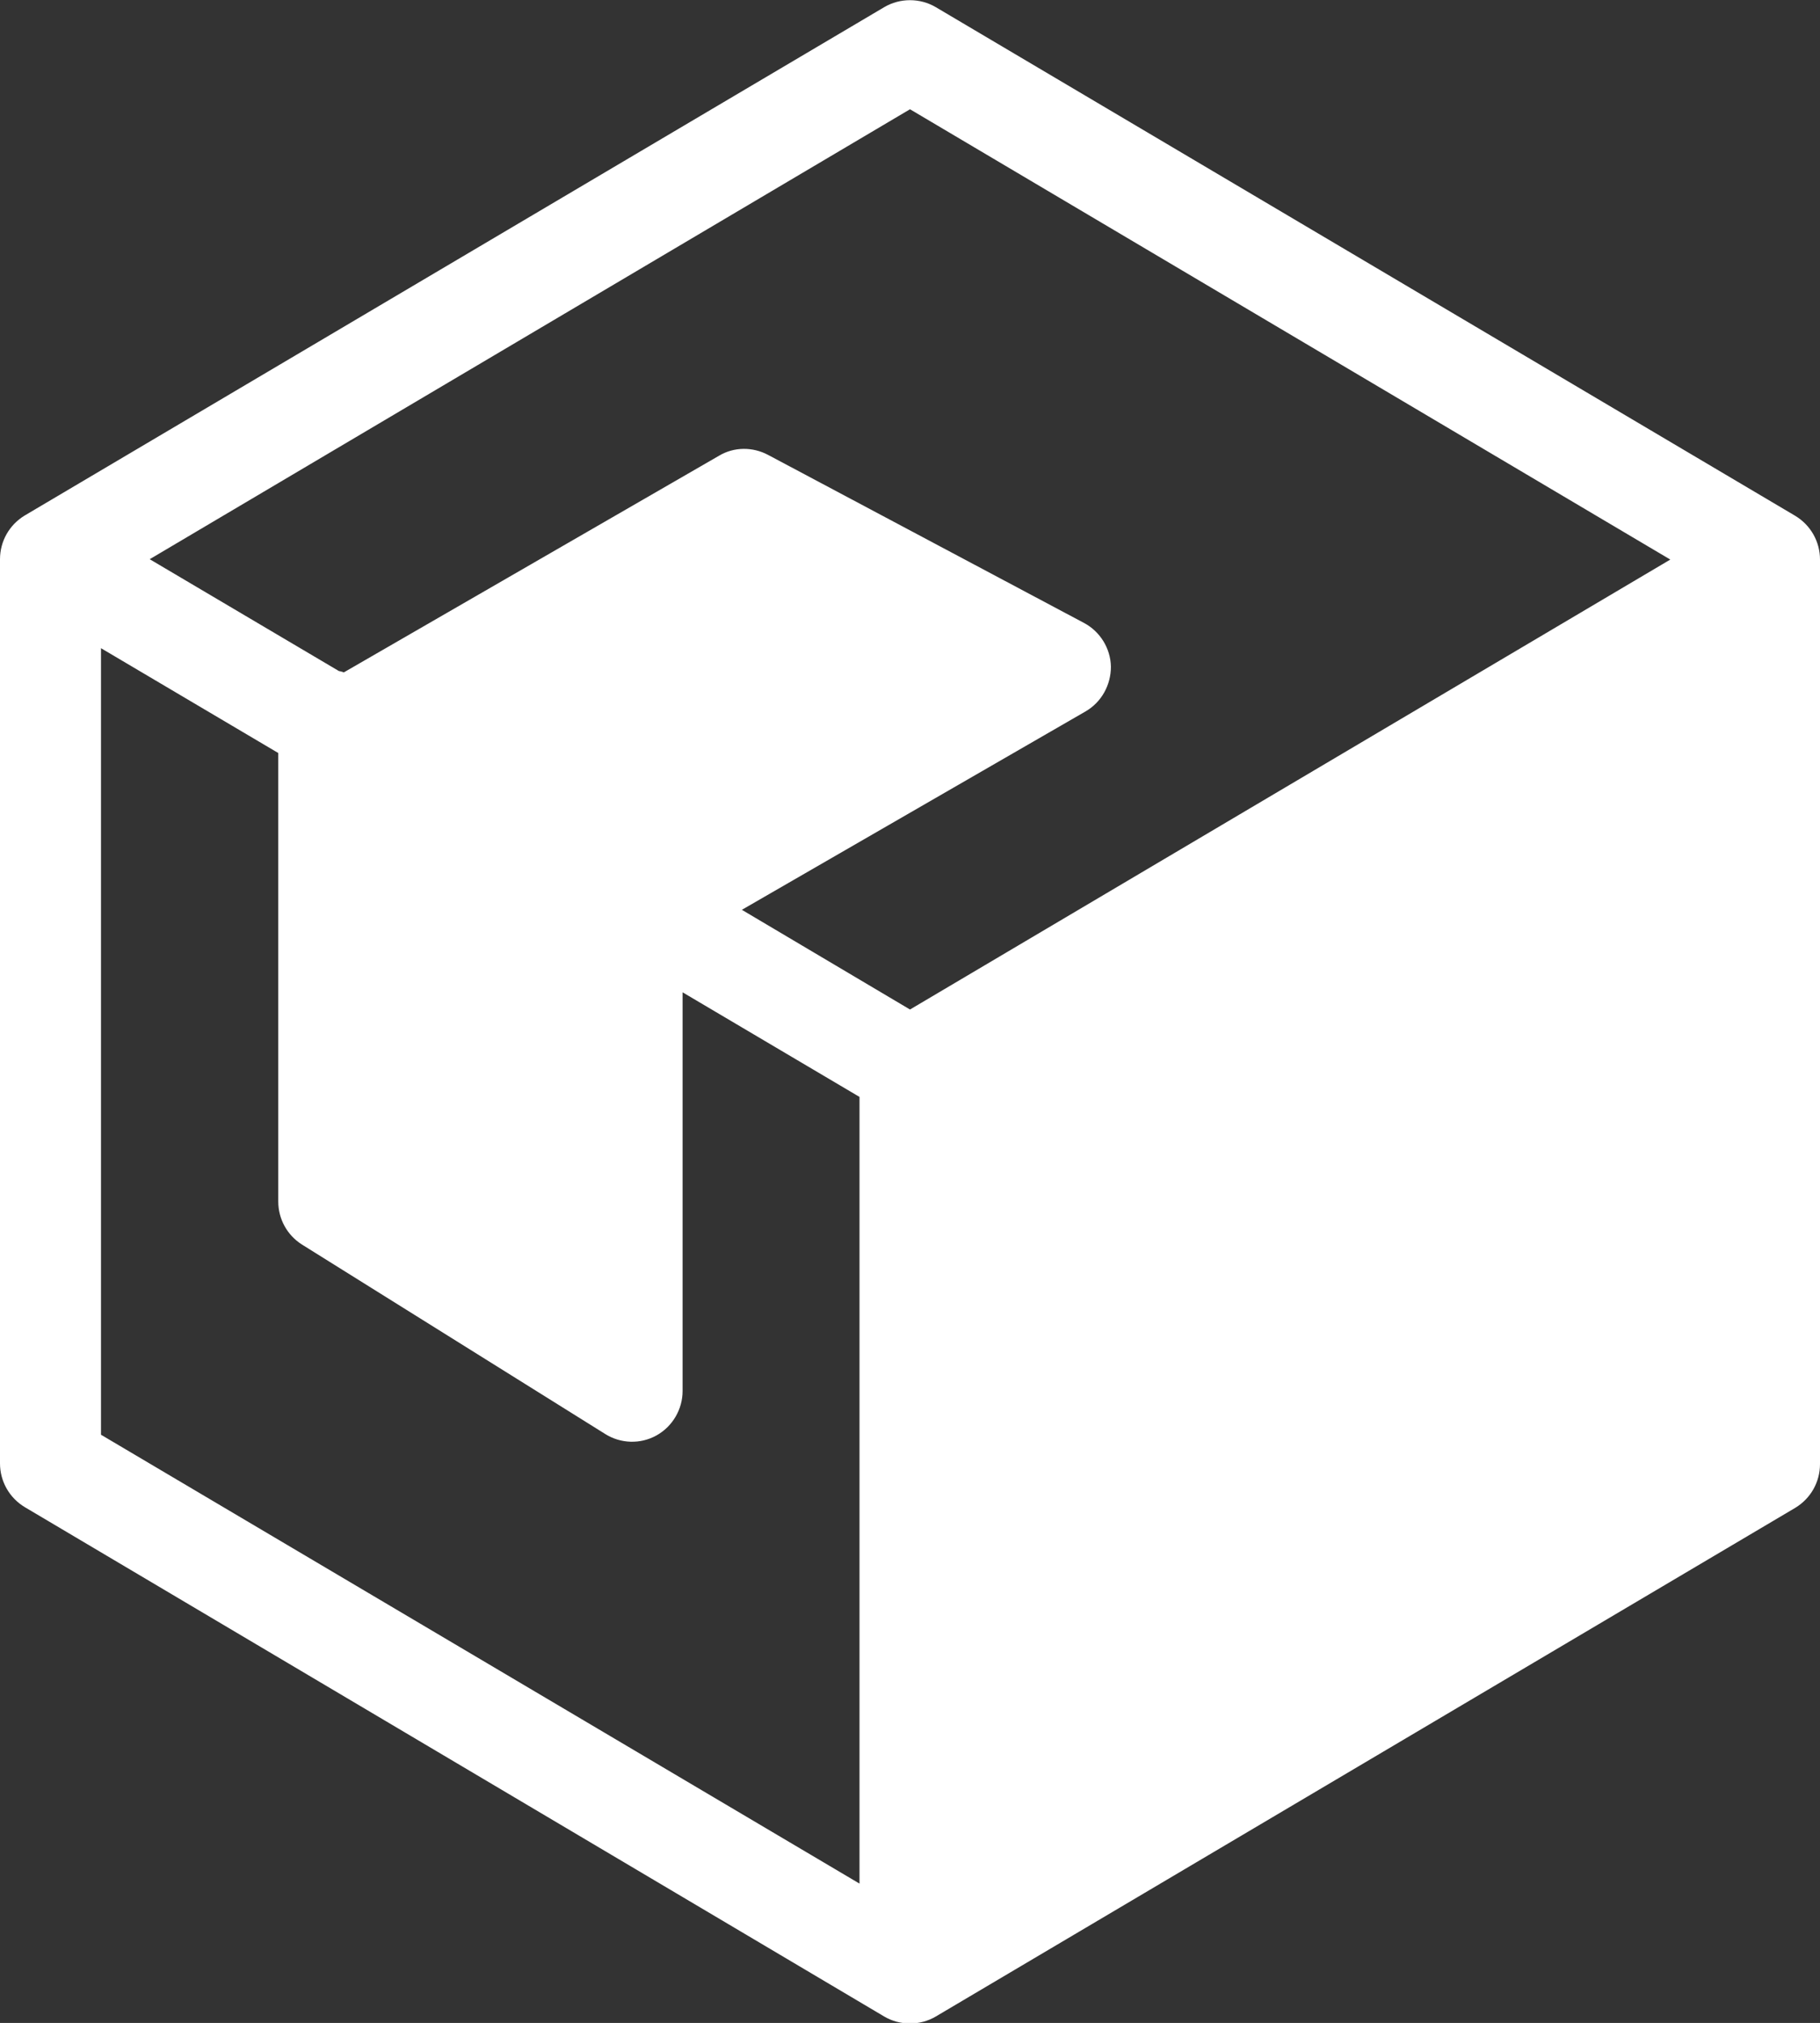 <?xml version="1.0" encoding="UTF-8"?> <svg xmlns="http://www.w3.org/2000/svg" id="Layer_2" data-name="Layer 2" viewBox="0 0 50.82 56.47"><rect x="0" y="0" width="50.82" height="56.47" fill="#333333" stroke="none"/><defs><style> .cls-1 { fill: #fff; fill-rule: evenodd; } </style></defs><g id="Layer_1-2" data-name="Layer 1"><path class="cls-1" d="M24.69.2c.44-.26,1-.26,1.44,0l24,14.2c.43.26.69.72.69,1.22v25.25c0,.5-.26.96-.69,1.22l-24,14.2c-.44.26-1,.26-1.44,0L.69,42.07c-.43-.26-.69-.72-.69-1.22V15.61c0-.5.26-.96.69-1.22L24.69.2ZM2.82,18.09v21.96l21.18,12.53v-21.96l-4.94-2.92v11.13c0,.51-.28.99-.73,1.24s-1,.23-1.43-.04l-8.47-5.29c-.41-.26-.66-.71-.66-1.2v-12.52l-4.94-2.92ZM20.72,25.4l4.69,2.78,21.23-12.56L25.41,3.05,4.18,15.61l5.28,3.12s.1.02.14.04l10.48-6.05c.42-.25.94-.25,1.37-.02l8.82,4.69c.45.24.74.71.75,1.22,0,.51-.26.99-.71,1.25l-9.6,5.54Z"></path></g></svg> 